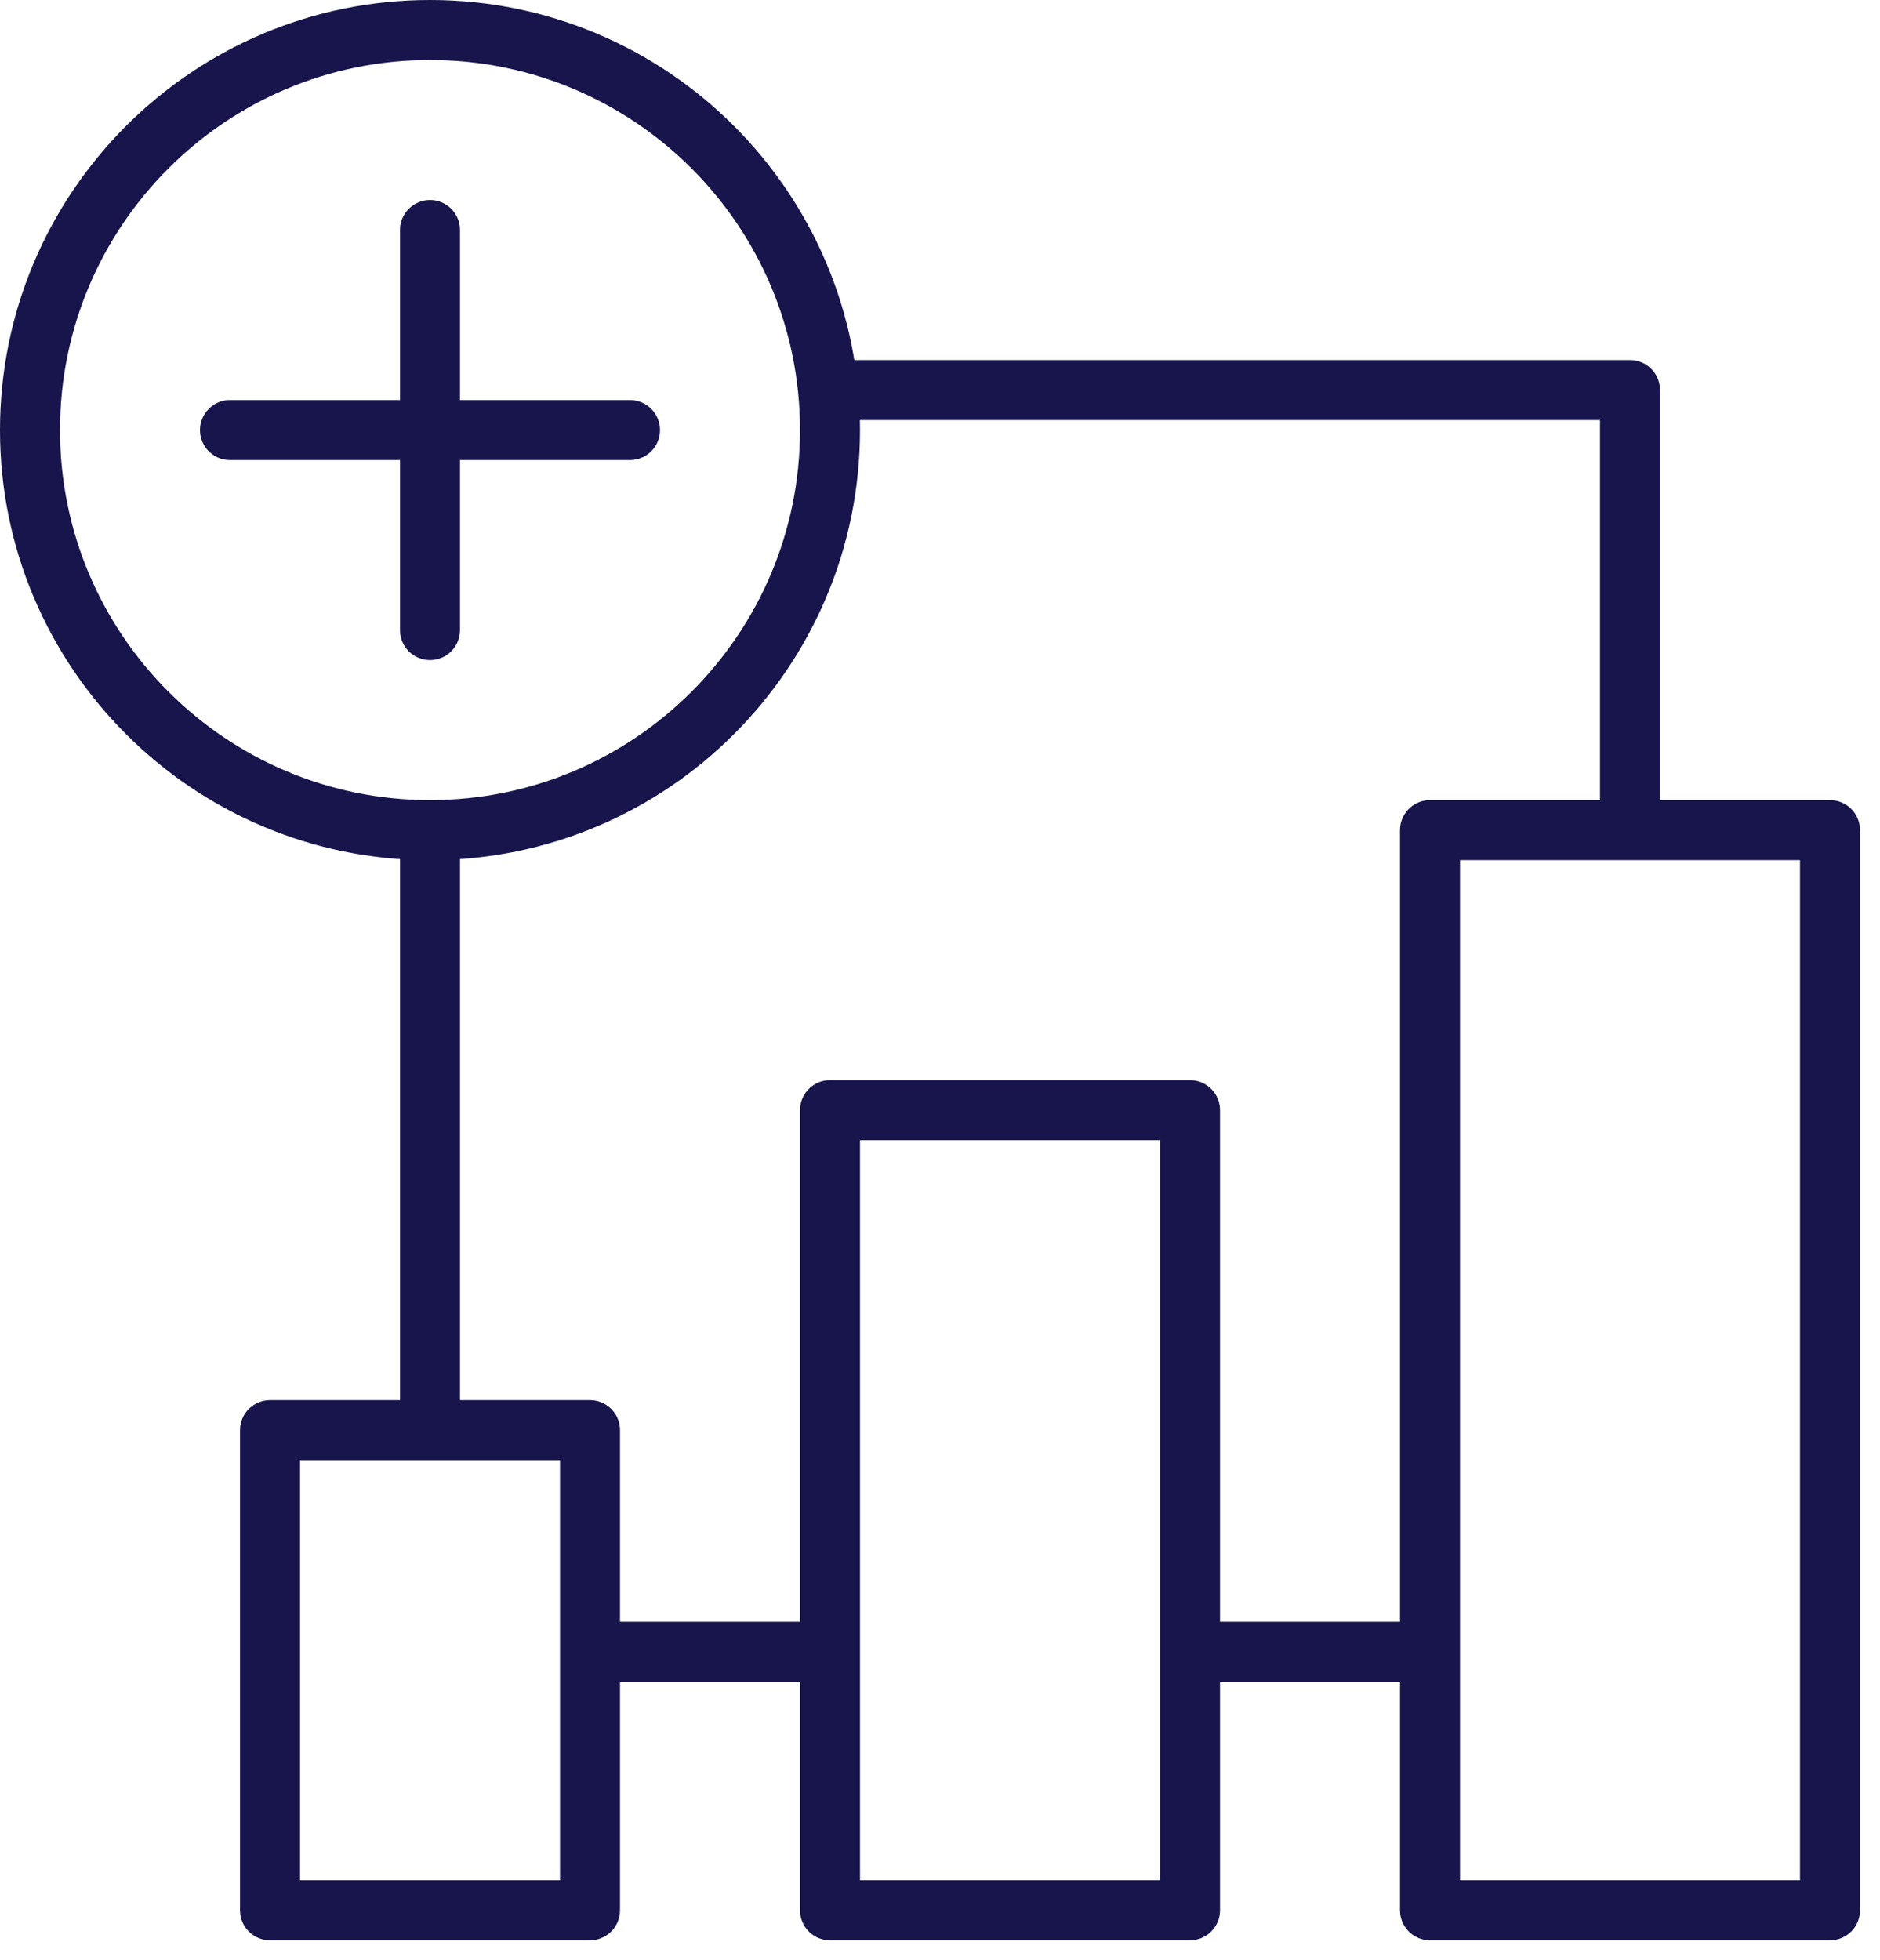 <svg width="47" height="49" fill="none" xmlns="http://www.w3.org/2000/svg"><g clip-path="url(#a)" stroke="#17154B" stroke-width="1.5" stroke-miterlimit="10" stroke-linecap="round" stroke-linejoin="round"><path d="M10.75 20.75c-5.52 0-10-4.48-10-10s4.48-10 10-10 10 4.48 10 10-4.48 10-10 10Zm35 0h-10v27h10v-27Zm-16 7h-9v20h9v-20Zm-15 8h-8v12h8v-12Zm6-26h20v11m-30 0v15m-5-25h10m-5-5v10m4.02 25.54h5.98m9.02 0h5.98"/></g><defs><clipPath id="a"><path fill="#fff" d="M0 0h46.5v48.5H0z"/></clipPath></defs></svg>